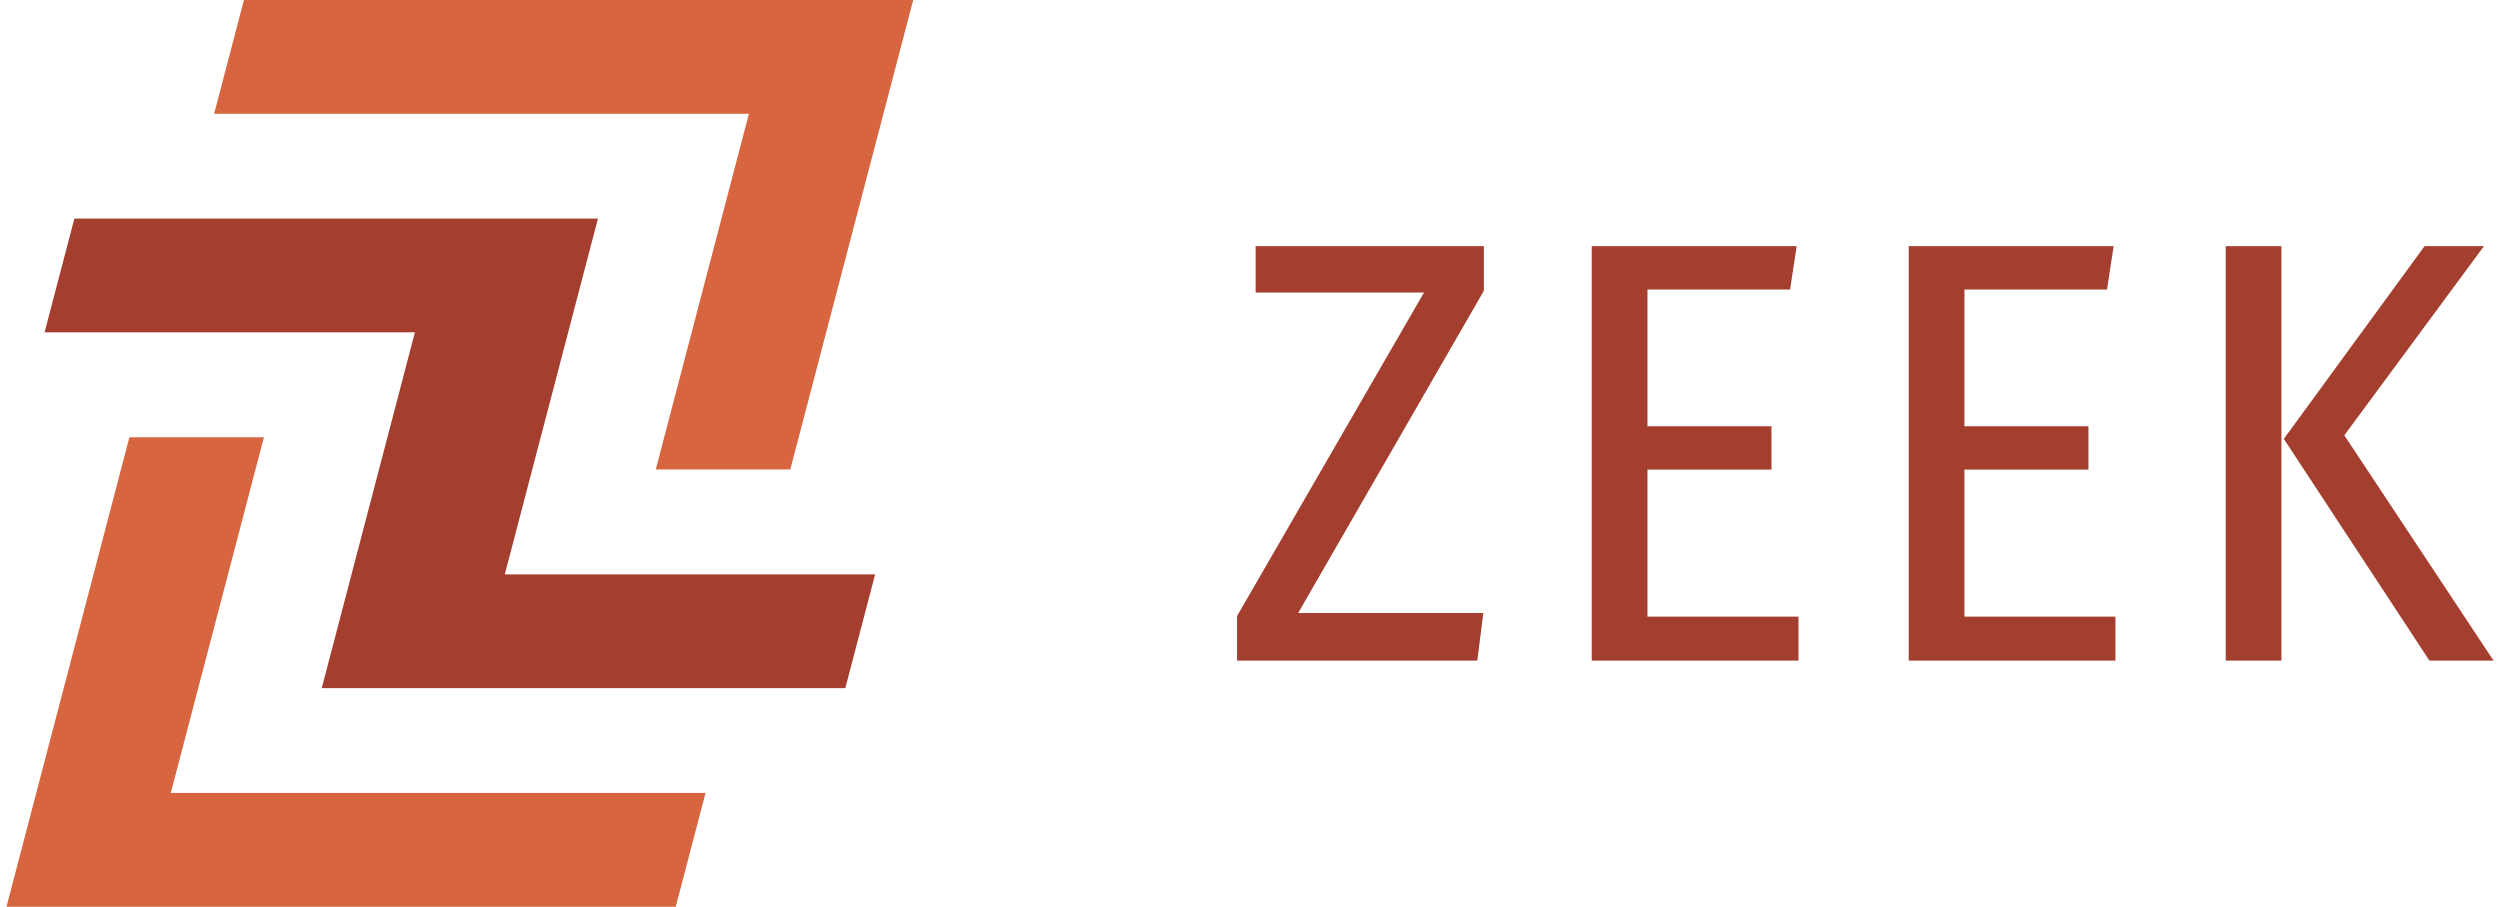 <?xml version="1.0" encoding="UTF-8"?>
<svg width="193px" height="70px" viewBox="0 0 193 70" version="1.1" xmlns="http://www.w3.org/2000/svg" xmlns:xlink="http://www.w3.org/1999/xlink">
    <title>logo</title>
    <g id="Home-Page" stroke="none" stroke-width="1" fill="none" fill-rule="evenodd">
        <g id="Small" transform="translate(-574, -30)" fill-rule="nonzero">
            <g id="logo" transform="translate(574.5, 30)">
                <g id="Group" transform="translate(95, 19)" fill="#A43E2F">
                    <polygon id="Path" points="19.055 0.004 19.055 3.446 4.716 28.326 19.01 28.326 18.549 32 0 32 0 28.558 14.434 3.583 1.435 3.583 1.435 0.004 19.059 0.004"></polygon>
                    <polygon id="Path" points="43.203 0.004 42.693 3.351 31.684 3.351 31.684 13.907 41.259 13.907 41.259 17.255 31.684 17.255 31.684 28.603 43.343 28.603 43.343 31.996 27.384 31.996 27.384 0.004 43.203 0.004"></polygon>
                    <polygon id="Path" points="67.672 0.004 67.162 3.351 56.153 3.351 56.153 13.907 65.728 13.907 65.728 17.255 56.153 17.255 56.153 28.603 67.812 28.603 67.812 31.996 51.853 31.996 51.853 0.004"></polygon>
                    <path d="M80.626,0.004 L80.626,32 L76.325,32 L76.325,0.004 L80.626,0.004 Z M96.26,0.004 L85.481,14.605 L97,31.996 L92.05,31.996 L80.811,14.882 L91.68,0 L96.26,0 L96.26,0.004 Z" id="Shape"></path>
                </g>
                <g id="Group">
                    <polygon id="Path" fill="#D76640" points="60.509 36.245 50.125 36.245 57.316 8.783 16.032 8.783 18.332 0 70 0"></polygon>
                    <polygon id="Path" fill="#D76640" points="51.668 70 0 70 9.491 33.755 19.875 33.755 12.684 61.217 53.968 61.217"></polygon>
                    <polygon id="Path" fill="#A43E2F" points="64.759 53.124 24.339 53.124 31.53 25.658 2.94 25.658 5.241 16.876 45.661 16.876 38.47 44.342 67.06 44.342 64.759 53.121"></polygon>
                </g>
            </g>
        </g>
    </g>
</svg>